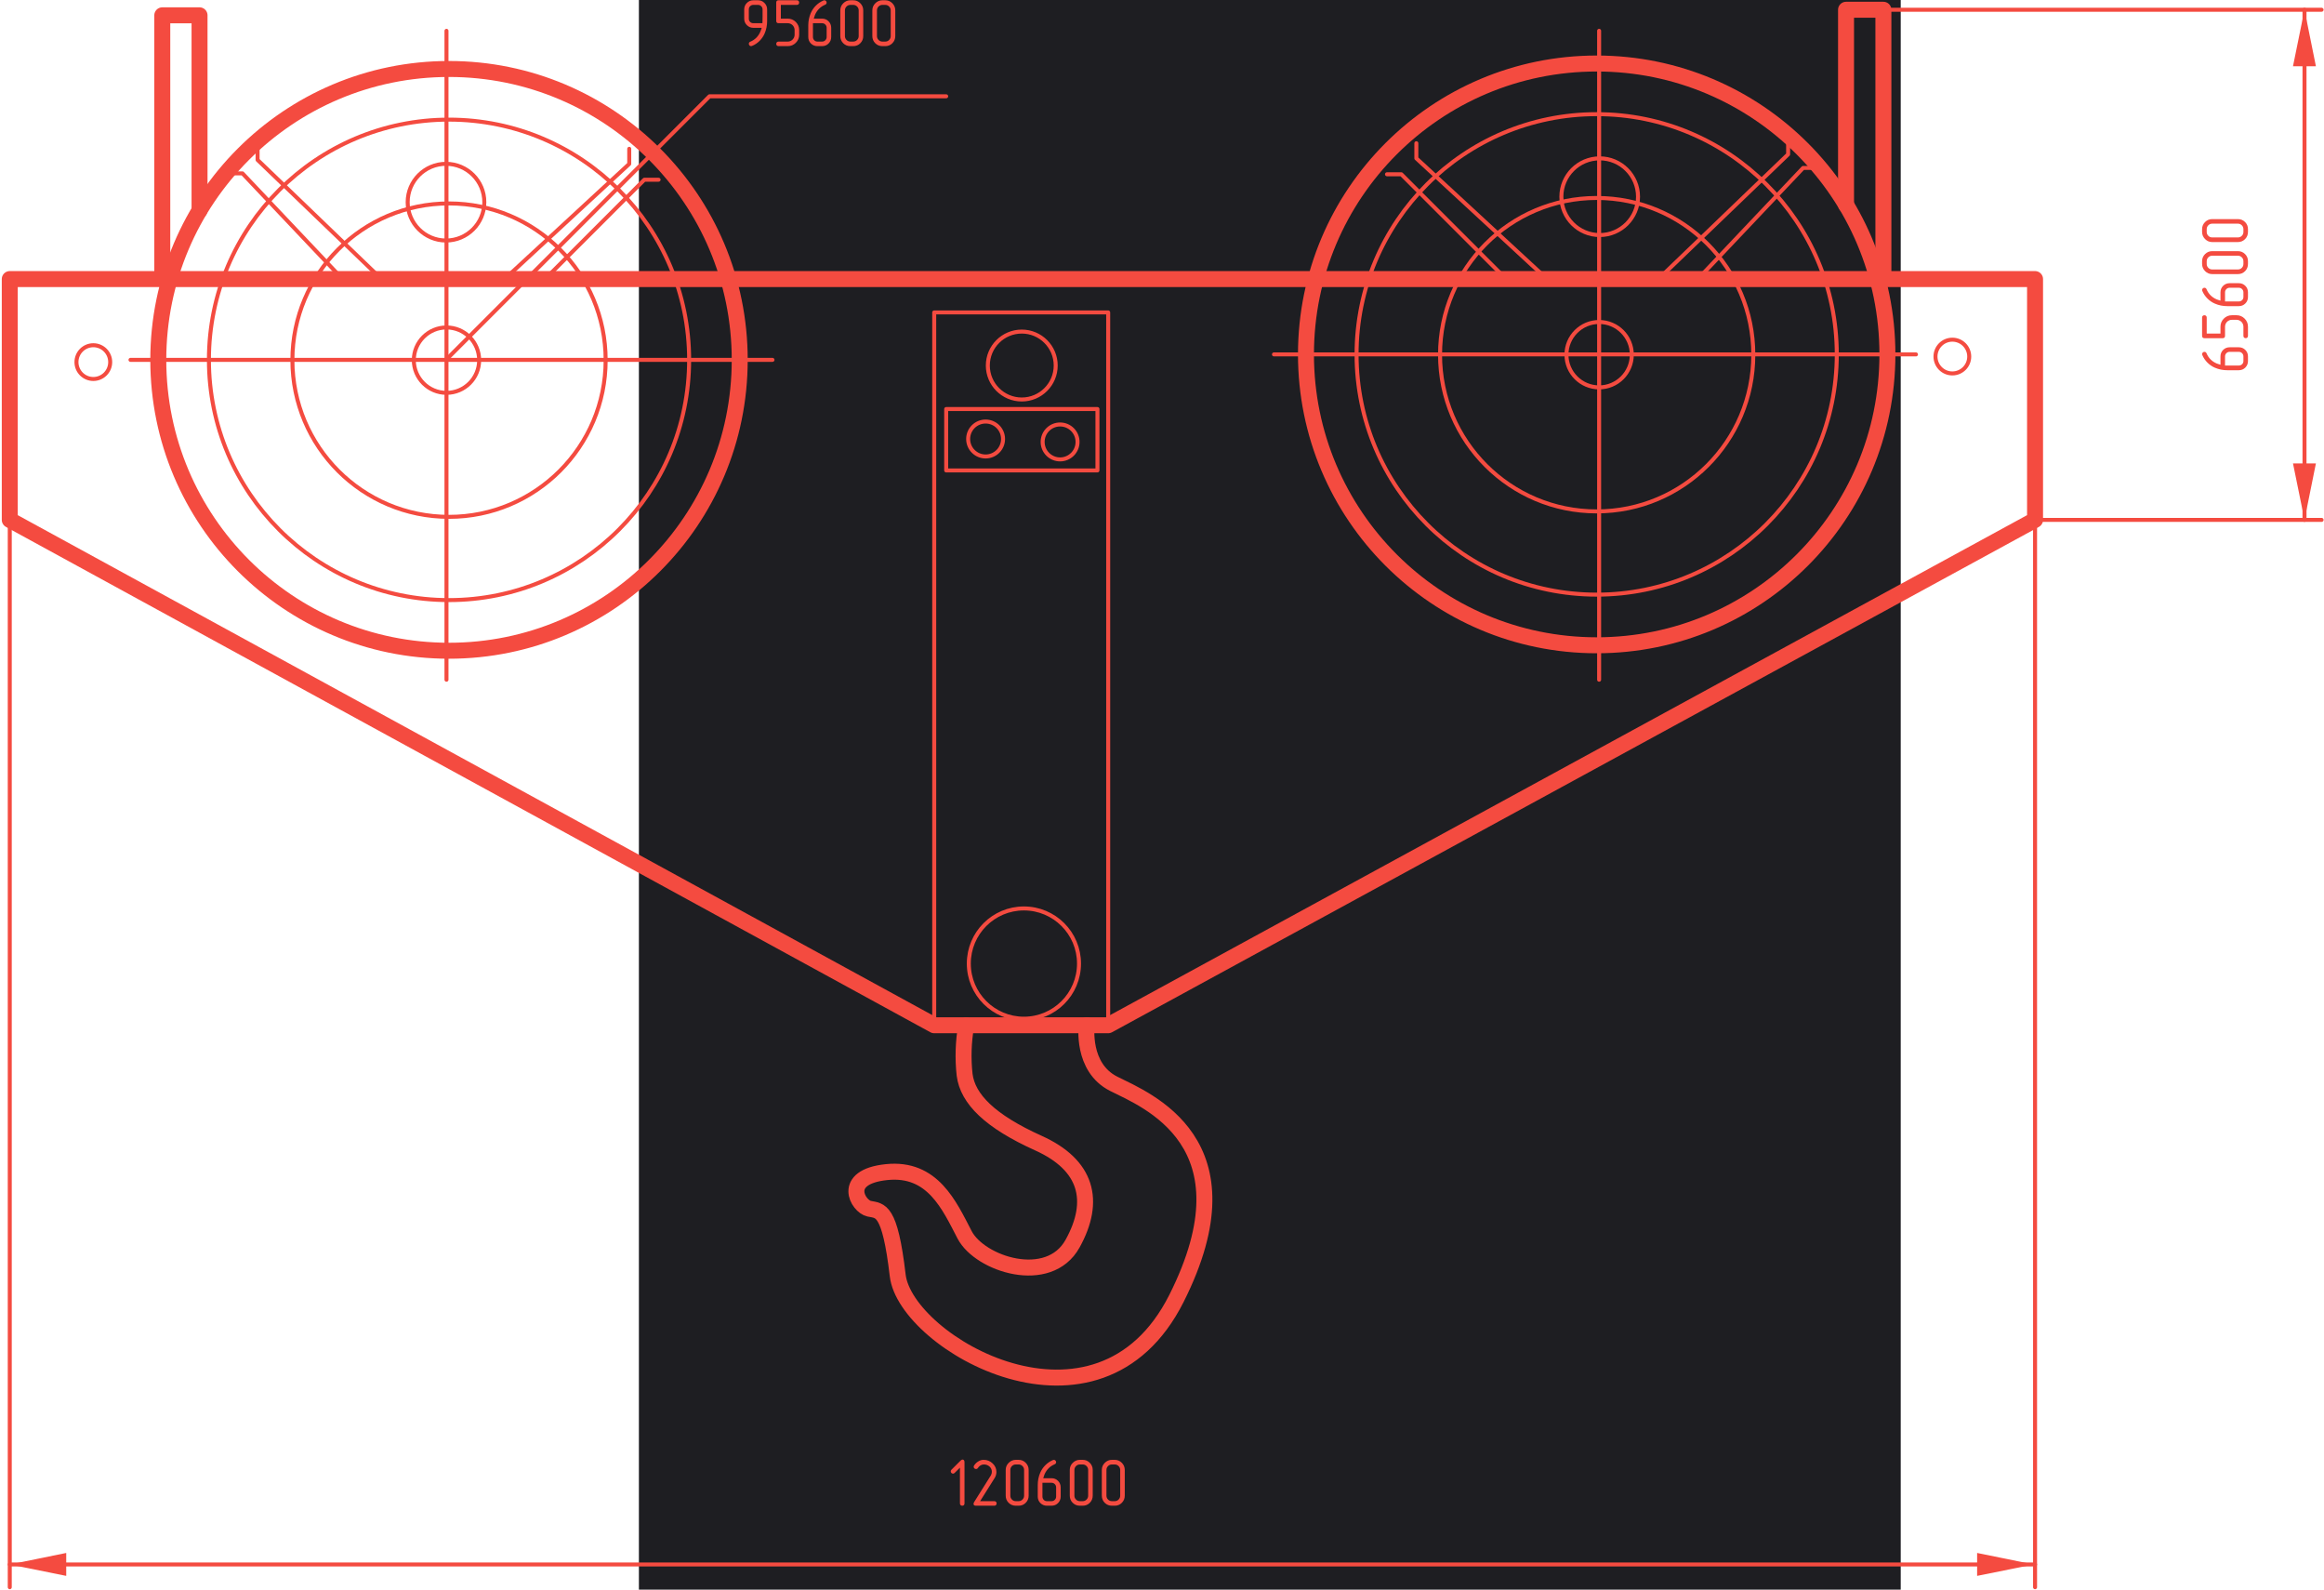 <svg width="291" height="199" viewBox="0 0 291 199" fill="none" xmlns="http://www.w3.org/2000/svg">
<g clip-path="url(#clip0_318_225)">
<rect x="80" y="-35" width="158" height="327" fill="#1E1E22"/>
<path d="M1.223 34.935V65.083L116.975 128.346H138.761L254.819 65.083V34.935H1.223Z" stroke="#F44B40" stroke-width="2" stroke-linecap="round" stroke-linejoin="round"/>
<path d="M116.977 128.344V39.111H138.762V128.344" stroke="#F44B40" stroke-width="0.5" stroke-linecap="round" stroke-linejoin="round"/>
<path d="M136.073 128.346C136.073 128.346 135.377 133.623 139.456 135.675C143.535 137.727 157.15 143.004 147.308 162.549C137.465 182.093 113.397 168.119 112.407 159.666C111.418 151.213 110.222 151.604 108.83 151.311C107.437 151.017 105.239 147.328 111.015 146.73C116.791 146.131 118.867 150.907 120.785 154.584C122.702 158.261 131.323 161.058 134.303 155.684C137.282 150.309 136.098 145.838 130.029 143.102C123.96 140.366 121.175 137.581 120.785 134.551C120.559 132.496 120.625 130.419 120.98 128.382" stroke="#F44B40" stroke-width="2" stroke-linecap="round" stroke-linejoin="round"/>
<path d="M128.208 127.526C132.019 127.526 135.108 124.436 135.108 120.624C135.108 116.813 132.019 113.723 128.208 113.723C124.398 113.723 121.309 116.813 121.309 120.624C121.309 124.436 124.398 127.526 128.208 127.526Z" stroke="#F44B40" stroke-width="0.5" stroke-linecap="round" stroke-linejoin="round"/>
<path d="M127.941 50.01C130.288 50.01 132.191 48.106 132.191 45.759C132.191 43.411 130.288 41.508 127.941 41.508C125.594 41.508 123.691 43.411 123.691 45.759C123.691 48.106 125.594 50.01 127.941 50.01Z" stroke="#F44B40" stroke-width="0.5" stroke-linecap="round" stroke-linejoin="round"/>
<path d="M137.417 51.205H118.477V58.889H137.417V51.205Z" stroke="#F44B40" stroke-width="0.5" stroke-linecap="round" stroke-linejoin="round"/>
<path d="M123.412 57.143C124.62 57.143 125.598 56.164 125.598 54.956C125.598 53.748 124.62 52.77 123.412 52.77C122.205 52.77 121.227 53.748 121.227 54.956C121.227 56.164 122.205 57.143 123.412 57.143Z" stroke="#F44B40" stroke-width="0.5" stroke-linecap="round" stroke-linejoin="round"/>
<path d="M132.741 57.51C133.948 57.51 134.926 56.531 134.926 55.323C134.926 54.116 133.948 53.137 132.741 53.137C131.533 53.137 130.555 54.116 130.555 55.323C130.555 56.531 131.533 57.51 132.741 57.51Z" stroke="#F44B40" stroke-width="0.5" stroke-linecap="round" stroke-linejoin="round"/>
<path d="M56.223 81.463C76.327 81.463 92.625 65.159 92.625 45.049C92.625 24.938 76.327 8.635 56.223 8.635C36.118 8.635 19.82 24.938 19.82 45.049C19.82 65.159 36.118 81.463 56.223 81.463Z" stroke="#F44B40" stroke-width="2" stroke-linecap="round" stroke-linejoin="round"/>
<path d="M56.225 75.123C72.829 75.123 86.29 61.658 86.29 45.049C86.29 28.439 72.829 14.975 56.225 14.975C39.621 14.975 26.16 28.439 26.16 45.049C26.16 61.658 39.621 75.123 56.225 75.123Z" stroke="#F44B40" stroke-width="0.5" stroke-linecap="round" stroke-linejoin="round"/>
<path d="M56.225 64.702C67.056 64.702 75.837 55.919 75.837 45.085C75.837 34.25 67.056 25.467 56.225 25.467C45.394 25.467 36.613 34.25 36.613 45.085C36.613 55.919 45.394 64.702 56.225 64.702Z" stroke="#F44B40" stroke-width="0.5" stroke-linecap="round" stroke-linejoin="round"/>
<path d="M55.907 49.178C58.167 49.178 59.998 47.346 59.998 45.086C59.998 42.826 58.167 40.994 55.907 40.994C53.648 40.994 51.816 42.826 51.816 45.086C51.816 47.346 53.648 49.178 55.907 49.178Z" stroke="#F44B40" stroke-width="0.5" stroke-linecap="round" stroke-linejoin="round"/>
<path d="M63.184 34.934L78.79 20.52V18.627" stroke="#F44B40" stroke-width="0.5" stroke-linecap="round" stroke-linejoin="round"/>
<path d="M68.25 34.935L80.681 22.5H82.464" stroke="#F44B40" stroke-width="0.5" stroke-linecap="round" stroke-linejoin="round"/>
<path d="M47.763 34.934L32.254 20.02V18.627" stroke="#F44B40" stroke-width="0.5" stroke-linecap="round" stroke-linejoin="round"/>
<path d="M42.89 34.934L30.361 21.705H29.066" stroke="#F44B40" stroke-width="0.5" stroke-linecap="round" stroke-linejoin="round"/>
<path d="M20.32 34.936V1.918H24.985V26.336" stroke="#F44B40" stroke-width="2" stroke-linecap="round" stroke-linejoin="round"/>
<path d="M55.846 30.109C58.496 30.109 60.645 27.96 60.645 25.308C60.645 22.657 58.496 20.508 55.846 20.508C53.196 20.508 51.047 22.657 51.047 25.308C51.047 27.96 53.196 30.109 55.846 30.109Z" stroke="#F44B40" stroke-width="0.5" stroke-linecap="round" stroke-linejoin="round"/>
<path d="M11.687 47.443C12.854 47.443 13.799 46.497 13.799 45.33C13.799 44.163 12.854 43.217 11.687 43.217C10.52 43.217 9.574 44.163 9.574 45.33C9.574 46.497 10.52 47.443 11.687 47.443Z" stroke="#F44B40" stroke-width="0.5" stroke-linecap="round" stroke-linejoin="round"/>
<path d="M199.93 80.779C220.034 80.779 236.332 64.476 236.332 44.365C236.332 24.254 220.034 7.951 199.93 7.951C179.825 7.951 163.527 24.254 163.527 44.365C163.527 64.476 179.825 80.779 199.93 80.779Z" stroke="#F44B40" stroke-width="2" stroke-linecap="round" stroke-linejoin="round"/>
<path d="M199.928 74.439C216.532 74.439 229.993 60.975 229.993 44.365C229.993 27.756 216.532 14.291 199.928 14.291C183.324 14.291 169.863 27.756 169.863 44.365C169.863 60.975 183.324 74.439 199.928 74.439Z" stroke="#F44B40" stroke-width="0.5" stroke-linecap="round" stroke-linejoin="round"/>
<path d="M199.928 64.019C210.759 64.019 219.54 55.236 219.54 44.401C219.54 33.566 210.759 24.783 199.928 24.783C189.097 24.783 180.316 33.566 180.316 44.401C180.316 55.236 189.097 64.019 199.928 64.019Z" stroke="#F44B40" stroke-width="0.5" stroke-linecap="round" stroke-linejoin="round"/>
<path d="M200.235 48.493C202.495 48.493 204.326 46.661 204.326 44.401C204.326 42.141 202.495 40.309 200.235 40.309C197.976 40.309 196.145 42.141 196.145 44.401C196.145 46.661 197.976 48.493 200.235 48.493Z" stroke="#F44B40" stroke-width="0.5" stroke-linecap="round" stroke-linejoin="round"/>
<path d="M192.966 34.249L177.348 19.823V17.93" stroke="#F44B40" stroke-width="0.5" stroke-linecap="round" stroke-linejoin="round"/>
<path d="M187.898 34.252L175.467 21.816H173.672" stroke="#F44B40" stroke-width="0.5" stroke-linecap="round" stroke-linejoin="round"/>
<path d="M208.379 34.249L223.9 19.322V17.93" stroke="#F44B40" stroke-width="0.5" stroke-linecap="round" stroke-linejoin="round"/>
<path d="M213.25 34.251L225.779 21.021H227.073" stroke="#F44B40" stroke-width="0.5" stroke-linecap="round" stroke-linejoin="round"/>
<path d="M235.829 34.251V1.221H231.152V25.651" stroke="#F44B40" stroke-width="2" stroke-linecap="round" stroke-linejoin="round"/>
<path d="M200.307 29.425C202.957 29.425 205.106 27.276 205.106 24.625C205.106 21.974 202.957 19.824 200.307 19.824C197.656 19.824 195.508 21.974 195.508 24.625C195.508 27.276 197.656 29.425 200.307 29.425Z" stroke="#F44B40" stroke-width="0.5" stroke-linecap="round" stroke-linejoin="round"/>
<path d="M244.464 46.748C245.631 46.748 246.577 45.802 246.577 44.635C246.577 43.468 245.631 42.522 244.464 42.522C243.297 42.522 242.352 43.468 242.352 44.635C242.352 45.802 243.297 46.748 244.464 46.748Z" stroke="#F44B40" stroke-width="0.5" stroke-linecap="round" stroke-linejoin="round"/>
<path d="M55.906 3.859V85.091" stroke="#F44B40" stroke-width="0.5" stroke-linecap="round" stroke-linejoin="round"/>
<path d="M16.34 45.049H96.728" stroke="#F44B40" stroke-width="0.5" stroke-linecap="round" stroke-linejoin="round"/>
<path d="M200.234 3.859V85.091" stroke="#F44B40" stroke-width="0.5" stroke-linecap="round" stroke-linejoin="round"/>
<path d="M159.52 44.365H239.908" stroke="#F44B40" stroke-width="0.5" stroke-linecap="round" stroke-linejoin="round"/>
<path d="M55.844 45.048L88.839 12.055H118.477" stroke="#F44B40" stroke-width="0.5" stroke-linecap="round" stroke-linejoin="round"/>
<path d="M1.223 65.082V198.693" stroke="#F44B40" stroke-width="0.5" stroke-linecap="round" stroke-linejoin="round"/>
<path d="M254.82 198.693V65.082H290.698" stroke="#F44B40" stroke-width="0.5" stroke-linecap="round" stroke-linejoin="round"/>
<path d="M1.223 195.848H254.819" stroke="#F44B40" stroke-width="0.5" stroke-linecap="round" stroke-linejoin="round"/>
<path d="M235.832 1.221H290.698" stroke="#F44B40" stroke-width="0.5" stroke-linecap="round" stroke-linejoin="round"/>
<path d="M288.559 65.082V1.221" stroke="#F44B40" stroke-width="0.5" stroke-linecap="round" stroke-linejoin="round"/>
<path d="M120.77 188.209V183.043C120.77 182.936 120.747 182.855 120.703 182.799C120.658 182.743 120.602 182.715 120.535 182.715C120.451 182.715 120.367 182.757 120.283 182.841L119.14 183.983C119.079 184.045 119.048 184.112 119.048 184.185C119.048 184.263 119.076 184.333 119.132 184.395C119.193 184.451 119.263 184.479 119.342 184.479C119.409 184.479 119.473 184.448 119.535 184.387L120.199 183.731V188.209C120.199 188.298 120.227 188.368 120.283 188.419C120.344 188.469 120.411 188.494 120.484 188.494C120.568 188.494 120.635 188.472 120.686 188.427C120.742 188.377 120.77 188.304 120.77 188.209ZM124.582 184.966C124.705 184.742 124.766 184.507 124.766 184.261C124.766 183.852 124.61 183.499 124.296 183.202C123.982 182.9 123.604 182.749 123.162 182.749C122.927 182.749 122.703 182.816 122.49 182.95C122.277 183.079 122.104 183.25 121.969 183.463C121.936 183.513 121.919 183.566 121.919 183.622C121.919 183.701 121.95 183.768 122.011 183.824C122.073 183.874 122.14 183.899 122.213 183.899C122.319 183.899 122.398 183.855 122.448 183.765C122.538 183.631 122.647 183.524 122.776 183.446C122.904 183.367 123.047 183.328 123.204 183.328C123.478 183.328 123.714 183.418 123.91 183.597C124.1 183.771 124.195 183.986 124.195 184.244C124.195 184.389 124.159 184.532 124.086 184.672L121.969 188.049C121.924 188.127 121.902 188.2 121.902 188.267C121.902 188.419 122.006 188.494 122.213 188.494H124.506C124.596 188.494 124.666 188.466 124.716 188.41C124.766 188.349 124.792 188.281 124.792 188.209C124.792 188.125 124.766 188.057 124.716 188.007C124.671 187.951 124.601 187.923 124.506 187.923H122.725L124.582 184.966ZM128.803 187.234V184.017C128.803 183.664 128.68 183.365 128.433 183.118C128.187 182.872 127.89 182.749 127.543 182.749H127.199C126.851 182.749 126.552 182.875 126.3 183.127C126.053 183.373 125.93 183.67 125.93 184.017V187.234C125.93 187.587 126.053 187.887 126.3 188.133C126.546 188.374 126.846 188.494 127.199 188.494H127.543C127.896 188.494 128.193 188.374 128.433 188.133C128.68 187.887 128.803 187.587 128.803 187.234ZM128.232 187.234C128.232 187.425 128.165 187.587 128.03 187.721C127.896 187.856 127.733 187.923 127.543 187.923H127.199C127.008 187.923 126.846 187.856 126.711 187.721C126.577 187.587 126.51 187.425 126.51 187.234V184.017C126.51 183.827 126.577 183.664 126.711 183.53C126.846 183.395 127.008 183.328 127.199 183.328H127.543C127.733 183.328 127.896 183.395 128.03 183.53C128.165 183.664 128.232 183.827 128.232 184.017V187.234ZM130.53 185.621H131.664C131.826 185.621 131.963 185.677 132.075 185.789C132.187 185.901 132.243 186.039 132.243 186.201V187.343C132.243 187.506 132.187 187.643 132.075 187.755C131.963 187.867 131.826 187.923 131.664 187.923H131.092C130.93 187.923 130.796 187.867 130.689 187.755C130.583 187.643 130.53 187.506 130.53 187.343V185.621ZM130.63 185.05C130.675 184.877 130.726 184.723 130.782 184.588C131.045 183.978 131.473 183.549 132.067 183.303C132.184 183.247 132.243 183.16 132.243 183.043C132.243 182.964 132.215 182.897 132.159 182.841C132.109 182.779 132.044 182.749 131.966 182.749C131.927 182.749 131.888 182.757 131.848 182.774C131.49 182.925 131.171 183.141 130.891 183.421C130.616 183.695 130.404 184.009 130.252 184.361C130.045 184.843 129.942 185.358 129.942 185.907V187.343C129.942 187.668 130.054 187.943 130.278 188.167C130.502 188.385 130.773 188.494 131.092 188.494H131.664C131.988 188.494 132.26 188.385 132.478 188.167C132.702 187.943 132.814 187.668 132.814 187.343V186.201C132.814 185.876 132.702 185.602 132.478 185.378C132.26 185.159 131.988 185.05 131.664 185.05H130.63ZM136.826 187.234V184.017C136.826 183.664 136.702 183.365 136.456 183.118C136.21 182.872 135.913 182.749 135.566 182.749H135.221C134.874 182.749 134.574 182.875 134.322 183.127C134.076 183.373 133.953 183.67 133.953 184.017V187.234C133.953 187.587 134.076 187.887 134.322 188.133C134.569 188.374 134.868 188.494 135.221 188.494H135.566C135.918 188.494 136.215 188.374 136.456 188.133C136.702 187.887 136.826 187.587 136.826 187.234ZM136.254 187.234C136.254 187.425 136.187 187.587 136.053 187.721C135.918 187.856 135.756 187.923 135.566 187.923H135.221C135.031 187.923 134.868 187.856 134.734 187.721C134.6 187.587 134.532 187.425 134.532 187.234V184.017C134.532 183.827 134.6 183.664 134.734 183.53C134.868 183.395 135.031 183.328 135.221 183.328H135.566C135.756 183.328 135.918 183.395 136.053 183.53C136.187 183.664 136.254 183.827 136.254 184.017V187.234ZM140.837 187.234V184.017C140.837 183.664 140.714 183.365 140.467 183.118C140.221 182.872 139.924 182.749 139.577 182.749H139.233C138.885 182.749 138.586 182.875 138.334 183.127C138.087 183.373 137.964 183.67 137.964 184.017V187.234C137.964 187.587 138.087 187.887 138.334 188.133C138.58 188.374 138.88 188.494 139.233 188.494H139.577C139.93 188.494 140.227 188.374 140.467 188.133C140.714 187.887 140.837 187.587 140.837 187.234ZM140.266 187.234C140.266 187.425 140.199 187.587 140.064 187.721C139.93 187.856 139.767 187.923 139.577 187.923H139.233C139.042 187.923 138.88 187.856 138.745 187.721C138.611 187.587 138.544 187.425 138.544 187.234V184.017C138.544 183.827 138.611 183.664 138.745 183.53C138.88 183.395 139.042 183.328 139.233 183.328H139.577C139.767 183.328 139.93 183.395 140.064 183.53C140.199 183.664 140.266 183.827 140.266 184.017V187.234Z" fill="#F44B40"/>
<path d="M95.469 2.905H94.335C94.173 2.905 94.036 2.851 93.924 2.745C93.817 2.633 93.764 2.496 93.764 2.333V1.183C93.764 1.02 93.817 0.886 93.924 0.779C94.036 0.667 94.173 0.611 94.335 0.611H94.906C95.069 0.611 95.206 0.667 95.318 0.779C95.43 0.886 95.486 1.02 95.486 1.183C95.486 1.569 95.486 1.871 95.486 2.09C95.486 2.303 95.483 2.465 95.478 2.577C95.478 2.689 95.475 2.765 95.469 2.804C95.469 2.837 95.469 2.865 95.469 2.888V2.905ZM95.377 3.484C95.355 3.563 95.329 3.641 95.301 3.719C95.273 3.792 95.245 3.865 95.217 3.938C95.094 4.24 94.923 4.501 94.705 4.719C94.487 4.937 94.232 5.105 93.941 5.223C93.879 5.245 93.834 5.282 93.806 5.332C93.778 5.377 93.764 5.425 93.764 5.475C93.764 5.553 93.789 5.623 93.84 5.685C93.896 5.747 93.963 5.777 94.041 5.777C94.086 5.777 94.125 5.769 94.159 5.752C94.517 5.607 94.834 5.397 95.108 5.122C95.388 4.842 95.604 4.523 95.755 4.165C95.957 3.689 96.057 3.171 96.057 2.611V1.183C96.057 0.863 95.945 0.592 95.721 0.368C95.503 0.144 95.231 0.032 94.906 0.032H94.335C94.016 0.032 93.745 0.144 93.52 0.368C93.296 0.592 93.184 0.863 93.184 1.183V2.333C93.184 2.653 93.296 2.924 93.52 3.148C93.745 3.372 94.016 3.484 94.335 3.484H95.377ZM97.775 0.611H99.783C99.873 0.611 99.943 0.583 99.993 0.527C100.043 0.466 100.069 0.399 100.069 0.326C100.069 0.242 100.043 0.172 99.993 0.116C99.948 0.06 99.878 0.032 99.783 0.032H97.49C97.294 0.032 97.196 0.13 97.196 0.326V2.619C97.196 2.809 97.294 2.905 97.49 2.905H98.632C98.75 2.905 98.862 2.927 98.968 2.972C99.075 3.017 99.167 3.078 99.245 3.157C99.324 3.235 99.385 3.327 99.43 3.434C99.475 3.54 99.497 3.652 99.497 3.77V4.341C99.497 4.459 99.475 4.571 99.43 4.677C99.385 4.778 99.324 4.87 99.245 4.954C99.167 5.033 99.075 5.094 98.968 5.139C98.862 5.184 98.75 5.206 98.632 5.206H97.49C97.395 5.206 97.322 5.234 97.271 5.29C97.221 5.346 97.196 5.413 97.196 5.492C97.196 5.57 97.221 5.637 97.271 5.693C97.327 5.749 97.4 5.777 97.49 5.777H98.632C99.03 5.777 99.369 5.637 99.649 5.357C99.929 5.077 100.069 4.739 100.069 4.341V3.77C100.069 3.372 99.929 3.033 99.649 2.753C99.369 2.473 99.03 2.333 98.632 2.333H97.775V0.611ZM101.795 2.905H102.929C103.092 2.905 103.229 2.961 103.341 3.073C103.453 3.185 103.509 3.322 103.509 3.484V4.627C103.509 4.789 103.453 4.926 103.341 5.038C103.229 5.15 103.092 5.206 102.929 5.206H102.358C102.196 5.206 102.061 5.15 101.955 5.038C101.848 4.926 101.795 4.789 101.795 4.627V2.905ZM101.896 2.333C101.941 2.16 101.991 2.006 102.047 1.871C102.31 1.261 102.739 0.833 103.332 0.586C103.45 0.53 103.509 0.443 103.509 0.326C103.509 0.247 103.481 0.18 103.425 0.124C103.374 0.063 103.31 0.032 103.232 0.032C103.192 0.032 103.153 0.04 103.114 0.057C102.756 0.208 102.436 0.424 102.156 0.704C101.882 0.978 101.669 1.292 101.518 1.645C101.311 2.126 101.207 2.641 101.207 3.19V4.627C101.207 4.951 101.319 5.226 101.543 5.45C101.767 5.668 102.039 5.777 102.358 5.777H102.929C103.254 5.777 103.526 5.668 103.744 5.45C103.968 5.226 104.08 4.951 104.08 4.627V3.484C104.08 3.159 103.968 2.885 103.744 2.661C103.526 2.443 103.254 2.333 102.929 2.333H101.896ZM108.091 4.517V1.3C108.091 0.947 107.968 0.648 107.722 0.401C107.475 0.155 107.178 0.032 106.831 0.032H106.487C106.14 0.032 105.84 0.158 105.588 0.41C105.342 0.656 105.218 0.953 105.218 1.3V4.517C105.218 4.87 105.342 5.17 105.588 5.416C105.834 5.657 106.134 5.777 106.487 5.777H106.831C107.184 5.777 107.481 5.657 107.722 5.416C107.968 5.17 108.091 4.87 108.091 4.517ZM107.52 4.517C107.52 4.708 107.453 4.87 107.318 5.005C107.184 5.139 107.022 5.206 106.831 5.206H106.487C106.296 5.206 106.134 5.139 106 5.005C105.865 4.87 105.798 4.708 105.798 4.517V1.3C105.798 1.11 105.865 0.947 106 0.813C106.134 0.679 106.296 0.611 106.487 0.611H106.831C107.022 0.611 107.184 0.679 107.318 0.813C107.453 0.947 107.52 1.11 107.52 1.3V4.517ZM112.103 4.517V1.3C112.103 0.947 111.979 0.648 111.733 0.401C111.487 0.155 111.19 0.032 110.843 0.032H110.498C110.151 0.032 109.851 0.158 109.599 0.41C109.353 0.656 109.23 0.953 109.23 1.3V4.517C109.23 4.87 109.353 5.17 109.599 5.416C109.846 5.657 110.145 5.777 110.498 5.777H110.843C111.195 5.777 111.492 5.657 111.733 5.416C111.979 5.17 112.103 4.87 112.103 4.517ZM111.531 4.517C111.531 4.708 111.464 4.87 111.33 5.005C111.195 5.139 111.033 5.206 110.843 5.206H110.498C110.308 5.206 110.145 5.139 110.011 5.005C109.877 4.87 109.809 4.708 109.809 4.517V1.3C109.809 1.11 109.877 0.947 110.011 0.813C110.145 0.679 110.308 0.611 110.498 0.611H110.843C111.033 0.611 111.195 0.679 111.33 0.813C111.464 0.947 111.531 1.11 111.531 1.3V4.517Z" fill="#F44B40"/>
<path d="M278.608 45.759V44.625C278.608 44.462 278.664 44.325 278.776 44.213C278.888 44.101 279.025 44.045 279.187 44.045H280.33C280.492 44.045 280.629 44.101 280.741 44.213C280.853 44.325 280.909 44.462 280.909 44.625V45.196C280.909 45.358 280.853 45.493 280.741 45.599C280.629 45.706 280.492 45.759 280.33 45.759H278.608ZM278.036 45.658C277.863 45.613 277.709 45.563 277.574 45.507C276.964 45.244 276.536 44.815 276.289 44.222C276.233 44.104 276.146 44.045 276.029 44.045C275.95 44.045 275.883 44.073 275.827 44.129C275.766 44.18 275.735 44.244 275.735 44.322C275.735 44.362 275.743 44.401 275.76 44.44C275.911 44.798 276.127 45.118 276.407 45.398C276.681 45.672 276.995 45.885 277.348 46.036C277.829 46.243 278.344 46.347 278.893 46.347H280.33C280.654 46.347 280.929 46.235 281.153 46.011C281.371 45.787 281.48 45.515 281.48 45.196V44.625C281.48 44.3 281.371 44.028 281.153 43.81C280.929 43.586 280.654 43.474 280.33 43.474H279.187C278.862 43.474 278.588 43.586 278.364 43.81C278.146 44.028 278.036 44.3 278.036 44.625V45.658ZM276.314 41.756V39.748C276.314 39.659 276.286 39.589 276.23 39.538C276.169 39.488 276.102 39.463 276.029 39.463C275.945 39.463 275.875 39.488 275.819 39.538C275.763 39.583 275.735 39.653 275.735 39.748V42.041C275.735 42.237 275.833 42.335 276.029 42.335H278.322C278.512 42.335 278.608 42.237 278.608 42.041V40.899C278.608 40.781 278.63 40.669 278.675 40.563C278.72 40.457 278.781 40.364 278.86 40.286C278.938 40.207 279.03 40.146 279.137 40.101C279.243 40.056 279.355 40.034 279.473 40.034H280.044C280.162 40.034 280.274 40.056 280.38 40.101C280.481 40.146 280.573 40.207 280.657 40.286C280.736 40.364 280.797 40.457 280.842 40.563C280.887 40.669 280.909 40.781 280.909 40.899V42.041C280.909 42.137 280.937 42.209 280.993 42.26C281.049 42.31 281.116 42.335 281.195 42.335C281.273 42.335 281.34 42.31 281.396 42.26C281.452 42.204 281.48 42.131 281.48 42.041V40.899C281.48 40.501 281.34 40.163 281.06 39.883C280.78 39.603 280.442 39.463 280.044 39.463H279.473C279.075 39.463 278.736 39.603 278.456 39.883C278.176 40.163 278.036 40.501 278.036 40.899V41.756H276.314ZM278.608 37.736V36.602C278.608 36.44 278.664 36.303 278.776 36.191C278.888 36.078 279.025 36.023 279.187 36.023H280.33C280.492 36.023 280.629 36.078 280.741 36.191C280.853 36.303 280.909 36.44 280.909 36.602V37.173C280.909 37.336 280.853 37.47 280.741 37.577C280.629 37.683 280.492 37.736 280.33 37.736H278.608ZM278.036 37.635C277.863 37.59 277.709 37.54 277.574 37.484C276.964 37.221 276.536 36.792 276.289 36.199C276.233 36.081 276.146 36.023 276.029 36.023C275.95 36.023 275.883 36.05 275.827 36.106C275.766 36.157 275.735 36.221 275.735 36.3C275.735 36.339 275.743 36.378 275.76 36.417C275.911 36.776 276.127 37.095 276.407 37.375C276.681 37.649 276.995 37.862 277.348 38.013C277.829 38.221 278.344 38.324 278.893 38.324H280.33C280.654 38.324 280.929 38.212 281.153 37.988C281.371 37.764 281.48 37.492 281.48 37.173V36.602C281.48 36.277 281.371 36.006 281.153 35.787C280.929 35.563 280.654 35.451 280.33 35.451H279.187C278.862 35.451 278.588 35.563 278.364 35.787C278.146 36.006 278.036 36.277 278.036 36.602V37.635ZM280.22 31.44H277.003C276.65 31.44 276.351 31.563 276.104 31.81C275.858 32.056 275.735 32.353 275.735 32.7V33.044C275.735 33.392 275.861 33.691 276.113 33.943C276.359 34.19 276.656 34.313 277.003 34.313H280.22C280.573 34.313 280.873 34.19 281.119 33.943C281.36 33.697 281.48 33.397 281.48 33.044V32.7C281.48 32.347 281.36 32.05 281.119 31.81C280.873 31.563 280.573 31.44 280.22 31.44ZM280.22 32.011C280.411 32.011 280.573 32.078 280.708 32.213C280.842 32.347 280.909 32.51 280.909 32.7V33.044C280.909 33.235 280.842 33.397 280.708 33.532C280.573 33.666 280.411 33.733 280.22 33.733H277.003C276.813 33.733 276.65 33.666 276.516 33.532C276.382 33.397 276.314 33.235 276.314 33.044V32.7C276.314 32.51 276.382 32.347 276.516 32.213C276.65 32.078 276.813 32.011 277.003 32.011H280.22ZM280.22 27.429H277.003C276.65 27.429 276.351 27.552 276.104 27.798C275.858 28.045 275.735 28.341 275.735 28.689V29.033C275.735 29.38 275.861 29.68 276.113 29.932C276.359 30.178 276.656 30.302 277.003 30.302H280.22C280.573 30.302 280.873 30.178 281.119 29.932C281.36 29.686 281.48 29.386 281.48 29.033V28.689C281.48 28.336 281.36 28.039 281.119 27.798C280.873 27.552 280.573 27.429 280.22 27.429ZM280.22 28C280.411 28 280.573 28.067 280.708 28.201C280.842 28.336 280.909 28.498 280.909 28.689V29.033C280.909 29.224 280.842 29.386 280.708 29.52C280.573 29.655 280.411 29.722 280.22 29.722H277.003C276.813 29.722 276.65 29.655 276.516 29.52C276.382 29.386 276.314 29.224 276.314 29.033V28.689C276.314 28.498 276.382 28.336 276.516 28.201C276.65 28.067 276.813 28 277.003 28H280.22Z" fill="#F44B40"/>
<path d="M254.649 195.848L247.566 194.406V197.277L254.649 195.848Z" fill="#F44B40"/>
<path d="M1.223 195.848L8.293 197.277V194.406L1.223 195.848Z" fill="#F44B40"/>
<path d="M288.558 65.082L289.987 58.01H287.117L288.558 65.082Z" fill="#F44B40"/>
<path d="M288.558 1.221L287.117 8.293H289.987L288.558 1.221Z" fill="#F44B40"/>
</g>
<defs>
<clipPath id="clip0_318_225">
<rect width="291" height="199" fill="white"/>
</clipPath>
</defs>
</svg>
